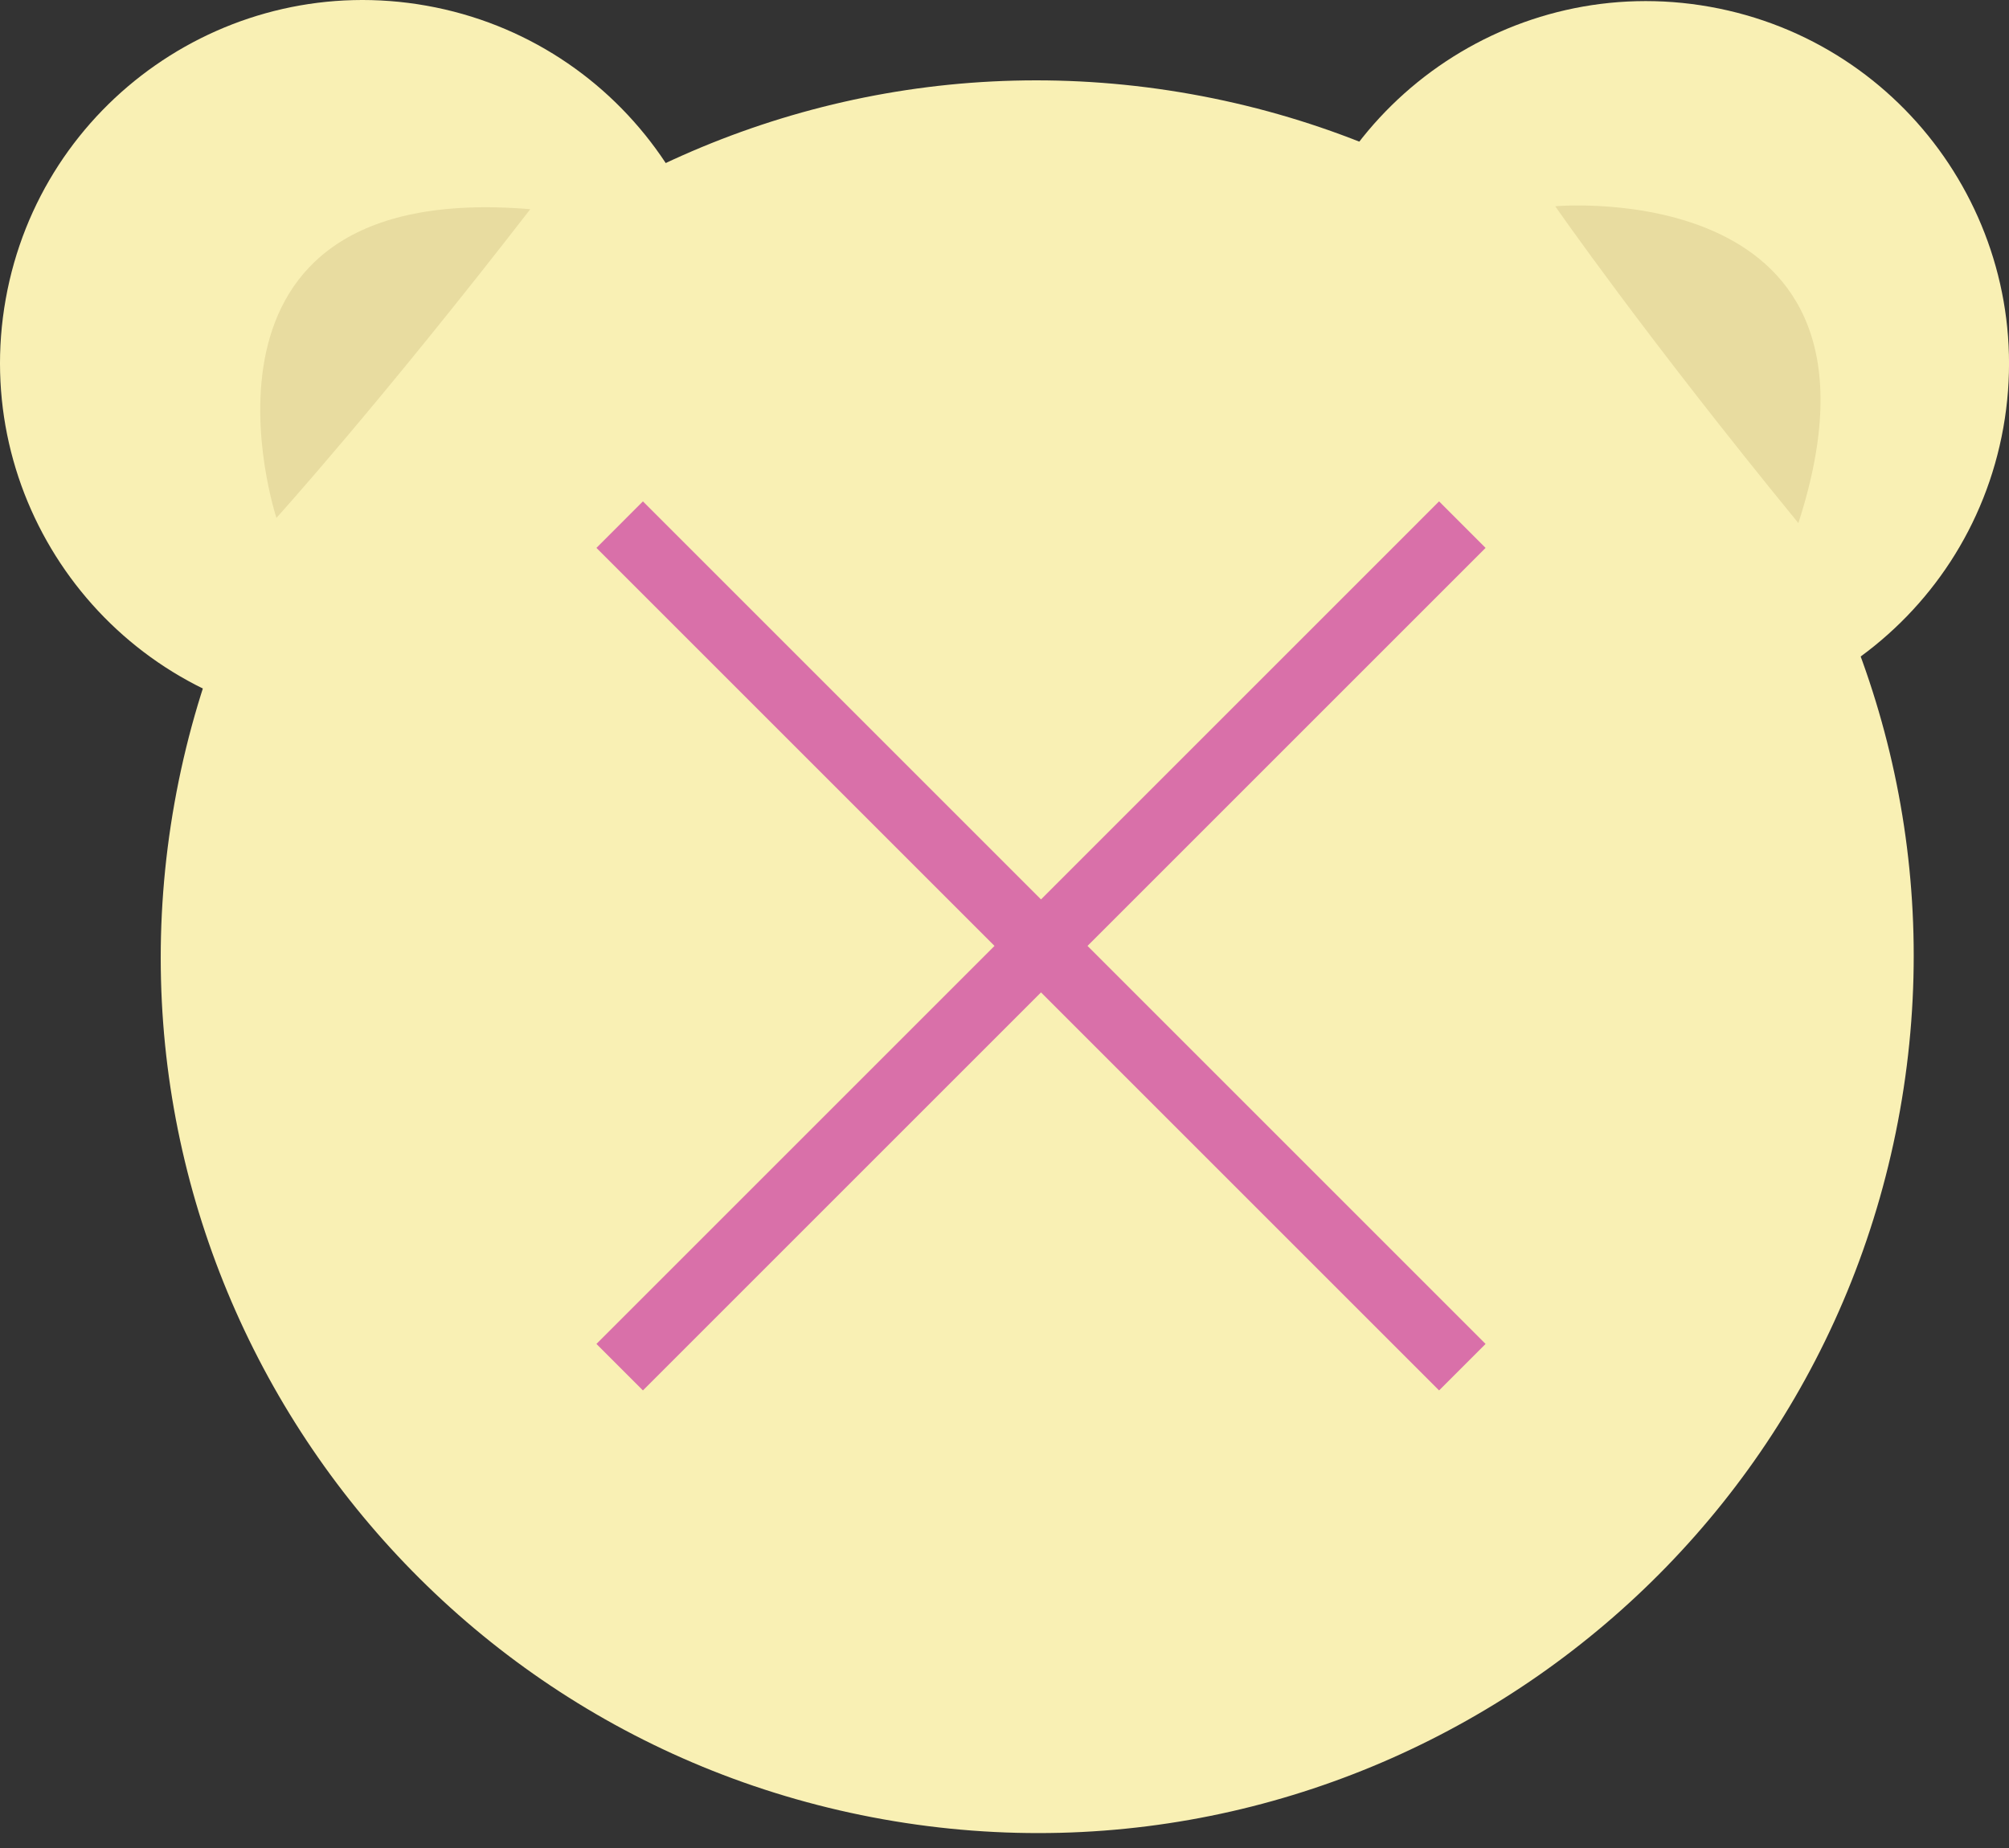 <?xml version="1.0" encoding="UTF-8"?> <svg xmlns="http://www.w3.org/2000/svg" width="50" height="46" viewBox="0 0 50 46" fill="none"><rect x="0" y="0" width="50" height="46" fill="#333333" stroke="none"/> <path d="M21.985 45.286C33.843 47.402 45.171 39.503 47.286 27.645C49.402 15.786 41.503 4.458 29.645 2.343C17.786 0.227 6.458 8.126 4.343 19.985C2.227 31.843 10.126 43.171 21.985 45.286Z" fill="#F9F0B4"></path> <path d="M39.383 17.949C44.293 18.825 48.983 15.554 49.859 10.645C50.735 5.735 47.465 1.045 42.555 0.169C37.645 -0.707 32.955 2.564 32.079 7.473C31.204 12.383 34.474 17.073 39.383 17.949Z" fill="#F9F0B4"></path> <path d="M7.446 17.921C12.356 18.797 17.046 15.527 17.921 10.617C18.797 5.708 15.527 1.018 10.617 0.142C5.708 -0.734 1.018 2.536 0.142 7.446C-0.734 12.356 2.536 17.046 7.446 17.921Z" fill="#F9F0B4"></path> <path d="M6.88 12.891C6.88 12.891 4.088 4.449 13.198 5.207C9.466 10.03 6.88 12.891 6.88 12.891Z" fill="#E8DCA0"></path> <path d="M38.707 5.134C38.707 5.134 47.571 4.332 44.758 13.021C40.904 8.307 38.707 5.134 38.707 5.134Z" fill="#E8DCA0"></path> <g clip-path="url(#clip0_304_10)"> <path d="M35.816 34.61L14.844 13.638L16.001 12.48L36.973 33.453L35.816 34.61ZM16.001 34.61L14.844 33.453L35.816 12.48L36.973 13.638L16.001 34.61Z" fill="#D970A9"></path> </g> <defs> <clipPath id="clip0_304_10"> <rect width="23" height="23" fill="white" transform="translate(14 12)"></rect> </clipPath> </defs> </svg> 